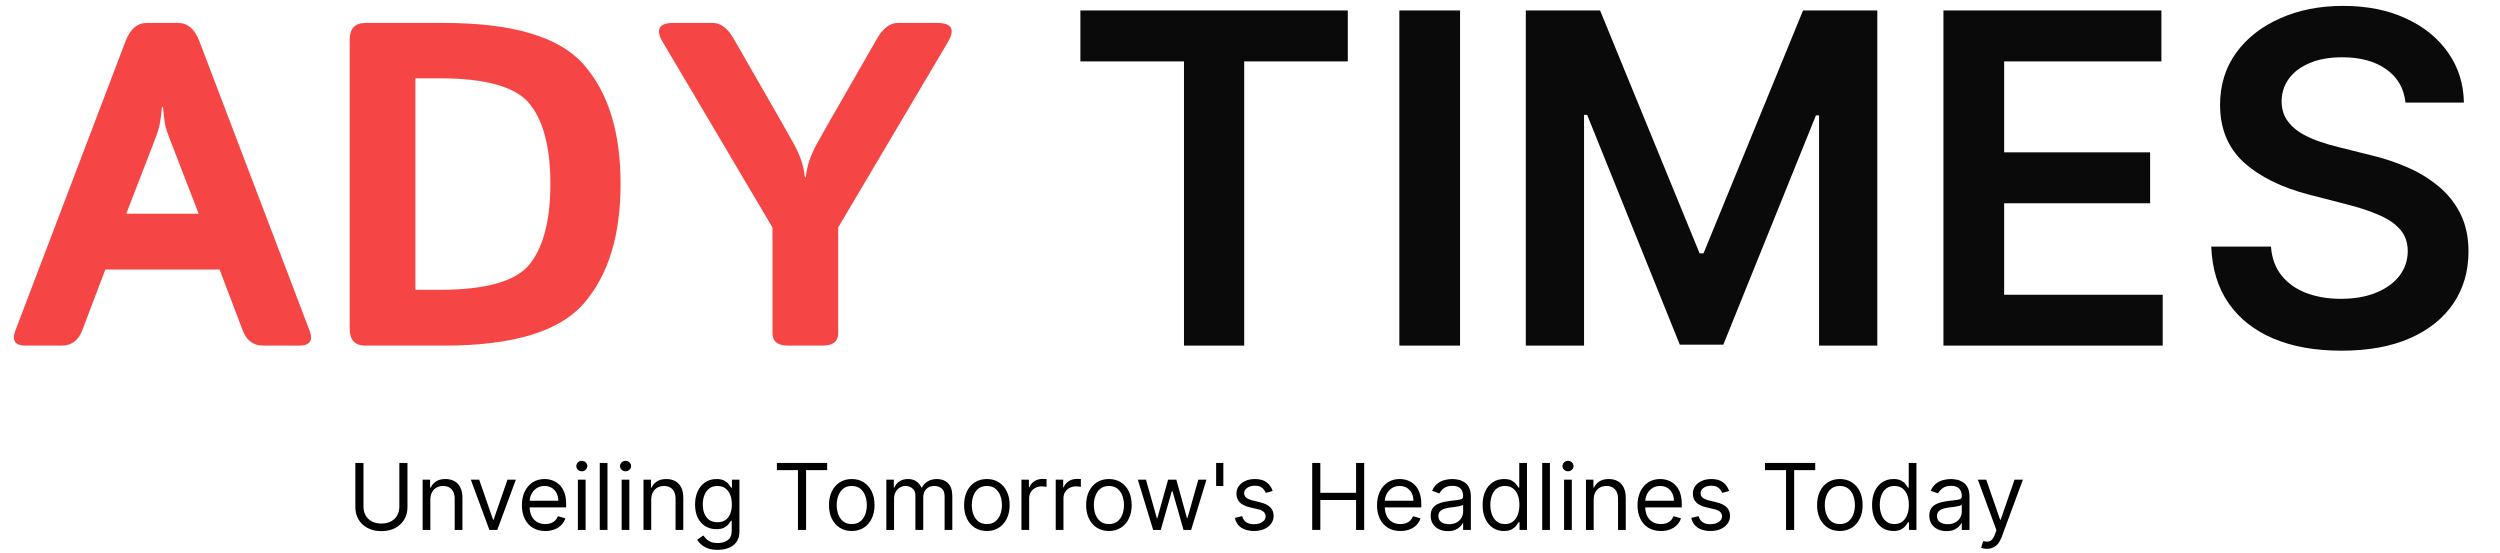 <svg xmlns="http://www.w3.org/2000/svg" width="217" height="48" viewBox="0 0 217 48" fill="none"><path d="M34.663 40.182H35.368V44.034C35.368 44.432 35.274 44.787 35.087 45.099C34.901 45.41 34.639 45.655 34.3 45.835C33.961 46.013 33.563 46.102 33.106 46.102C32.65 46.102 32.252 46.013 31.913 45.835C31.574 45.655 31.311 45.41 31.124 45.099C30.938 44.787 30.845 44.432 30.845 44.034V40.182H31.55V43.977C31.55 44.261 31.612 44.514 31.737 44.736C31.862 44.956 32.04 45.129 32.271 45.256C32.504 45.381 32.783 45.443 33.106 45.443C33.43 45.443 33.709 45.381 33.942 45.256C34.175 45.129 34.353 44.956 34.476 44.736C34.601 44.514 34.663 44.261 34.663 43.977V40.182ZM37.354 43.375V46H36.684V41.636H37.332V42.318H37.389C37.491 42.097 37.646 41.919 37.854 41.784C38.063 41.648 38.332 41.58 38.661 41.58C38.957 41.58 39.215 41.64 39.437 41.761C39.658 41.881 39.831 42.062 39.954 42.307C40.077 42.549 40.139 42.856 40.139 43.227V46H39.468V43.273C39.468 42.93 39.379 42.663 39.201 42.472C39.023 42.278 38.779 42.182 38.468 42.182C38.254 42.182 38.063 42.228 37.894 42.321C37.727 42.414 37.596 42.549 37.499 42.727C37.403 42.905 37.354 43.121 37.354 43.375ZM44.776 41.636L43.162 46H42.48L40.867 41.636H41.594L42.798 45.114H42.844L44.048 41.636H44.776ZM47.334 46.091C46.913 46.091 46.551 45.998 46.246 45.812C45.943 45.625 45.709 45.364 45.544 45.028C45.381 44.691 45.3 44.299 45.3 43.852C45.3 43.405 45.381 43.011 45.544 42.67C45.709 42.328 45.938 42.061 46.231 41.869C46.527 41.676 46.872 41.58 47.266 41.58C47.493 41.58 47.717 41.617 47.939 41.693C48.16 41.769 48.362 41.892 48.544 42.062C48.726 42.231 48.871 42.455 48.979 42.733C49.087 43.011 49.141 43.354 49.141 43.761V44.045H45.777V43.466H48.459C48.459 43.22 48.41 43 48.311 42.807C48.215 42.614 48.076 42.461 47.896 42.349C47.718 42.238 47.508 42.182 47.266 42.182C46.999 42.182 46.767 42.248 46.572 42.381C46.379 42.511 46.231 42.682 46.126 42.892C46.022 43.102 45.97 43.328 45.97 43.568V43.955C45.97 44.284 46.027 44.563 46.141 44.793C46.256 45.02 46.416 45.193 46.621 45.312C46.825 45.43 47.063 45.489 47.334 45.489C47.51 45.489 47.669 45.464 47.811 45.415C47.955 45.364 48.079 45.288 48.183 45.188C48.287 45.085 48.368 44.958 48.425 44.807L49.072 44.989C49.004 45.208 48.89 45.401 48.729 45.568C48.568 45.733 48.369 45.862 48.132 45.955C47.895 46.045 47.629 46.091 47.334 46.091ZM50.16 46V41.636H50.831V46H50.16ZM50.501 40.909C50.371 40.909 50.258 40.865 50.163 40.776C50.071 40.687 50.024 40.58 50.024 40.455C50.024 40.33 50.071 40.222 50.163 40.133C50.258 40.044 50.371 40 50.501 40C50.632 40 50.744 40.044 50.837 40.133C50.931 40.222 50.979 40.33 50.979 40.455C50.979 40.58 50.931 40.687 50.837 40.776C50.744 40.865 50.632 40.909 50.501 40.909ZM52.729 40.182V46H52.059V40.182H52.729ZM53.957 46V41.636H54.628V46H53.957ZM54.298 40.909C54.168 40.909 54.055 40.865 53.96 40.776C53.867 40.687 53.821 40.58 53.821 40.455C53.821 40.33 53.867 40.222 53.96 40.133C54.055 40.044 54.168 40 54.298 40C54.429 40 54.541 40.044 54.633 40.133C54.728 40.222 54.776 40.33 54.776 40.455C54.776 40.58 54.728 40.687 54.633 40.776C54.541 40.865 54.429 40.909 54.298 40.909ZM56.526 43.375V46H55.856V41.636H56.504V42.318H56.56C56.663 42.097 56.818 41.919 57.026 41.784C57.235 41.648 57.504 41.58 57.833 41.58C58.129 41.58 58.387 41.64 58.609 41.761C58.83 41.881 59.003 42.062 59.126 42.307C59.249 42.549 59.31 42.856 59.31 43.227V46H58.64V43.273C58.64 42.93 58.551 42.663 58.373 42.472C58.195 42.278 57.95 42.182 57.64 42.182C57.426 42.182 57.235 42.228 57.066 42.321C56.899 42.414 56.768 42.549 56.671 42.727C56.575 42.905 56.526 43.121 56.526 43.375ZM62.297 47.727C61.973 47.727 61.695 47.686 61.462 47.602C61.229 47.521 61.035 47.413 60.879 47.278C60.726 47.146 60.604 47.004 60.513 46.852L61.047 46.477C61.108 46.557 61.184 46.648 61.277 46.75C61.37 46.854 61.497 46.944 61.658 47.02C61.821 47.097 62.034 47.136 62.297 47.136C62.649 47.136 62.94 47.051 63.169 46.881C63.398 46.71 63.513 46.443 63.513 46.08V45.193H63.456C63.407 45.273 63.337 45.371 63.246 45.489C63.157 45.604 63.028 45.707 62.859 45.798C62.693 45.887 62.467 45.932 62.183 45.932C61.831 45.932 61.515 45.849 61.234 45.682C60.956 45.515 60.735 45.273 60.572 44.955C60.411 44.636 60.331 44.25 60.331 43.795C60.331 43.349 60.41 42.959 60.567 42.628C60.724 42.294 60.943 42.037 61.223 41.855C61.503 41.671 61.827 41.58 62.195 41.58C62.479 41.58 62.704 41.627 62.871 41.722C63.039 41.814 63.168 41.92 63.257 42.04C63.348 42.157 63.418 42.254 63.467 42.33H63.535V41.636H64.183V46.125C64.183 46.5 64.098 46.805 63.928 47.04C63.759 47.276 63.532 47.45 63.246 47.56C62.962 47.671 62.645 47.727 62.297 47.727ZM62.274 45.33C62.543 45.33 62.77 45.268 62.956 45.145C63.142 45.022 63.283 44.845 63.379 44.614C63.476 44.383 63.524 44.106 63.524 43.784C63.524 43.47 63.477 43.192 63.382 42.952C63.287 42.711 63.147 42.523 62.962 42.386C62.776 42.25 62.547 42.182 62.274 42.182C61.99 42.182 61.753 42.254 61.564 42.398C61.376 42.542 61.235 42.735 61.141 42.977C61.048 43.22 61.001 43.489 61.001 43.784C61.001 44.087 61.049 44.355 61.144 44.588C61.24 44.819 61.382 45.001 61.57 45.133C61.759 45.264 61.994 45.33 62.274 45.33ZM67.433 40.807V40.182H71.797V40.807H69.967V46H69.263V40.807H67.433ZM73.933 46.091C73.539 46.091 73.194 45.997 72.896 45.81C72.601 45.622 72.37 45.36 72.203 45.023C72.038 44.686 71.956 44.292 71.956 43.841C71.956 43.386 72.038 42.99 72.203 42.651C72.37 42.312 72.601 42.048 72.896 41.861C73.194 41.673 73.539 41.58 73.933 41.58C74.327 41.58 74.672 41.673 74.967 41.861C75.265 42.048 75.496 42.312 75.66 42.651C75.827 42.99 75.91 43.386 75.91 43.841C75.91 44.292 75.827 44.686 75.66 45.023C75.496 45.36 75.265 45.622 74.967 45.81C74.672 45.997 74.327 46.091 73.933 46.091ZM73.933 45.489C74.233 45.489 74.479 45.412 74.672 45.258C74.865 45.105 75.008 44.903 75.101 44.653C75.194 44.403 75.24 44.133 75.24 43.841C75.24 43.549 75.194 43.278 75.101 43.026C75.008 42.774 74.865 42.57 74.672 42.415C74.479 42.26 74.233 42.182 73.933 42.182C73.634 42.182 73.388 42.26 73.195 42.415C73.001 42.57 72.858 42.774 72.766 43.026C72.673 43.278 72.626 43.549 72.626 43.841C72.626 44.133 72.673 44.403 72.766 44.653C72.858 44.903 73.001 45.105 73.195 45.258C73.388 45.412 73.634 45.489 73.933 45.489ZM76.934 46V41.636H77.582V42.318H77.638C77.729 42.085 77.876 41.904 78.079 41.776C78.281 41.645 78.525 41.58 78.809 41.58C79.097 41.58 79.336 41.645 79.528 41.776C79.721 41.904 79.871 42.085 79.979 42.318H80.025C80.137 42.093 80.304 41.914 80.528 41.781C80.751 41.647 81.019 41.58 81.332 41.58C81.722 41.58 82.041 41.702 82.289 41.946C82.537 42.188 82.661 42.566 82.661 43.08V46H81.991V43.08C81.991 42.758 81.903 42.528 81.727 42.389C81.55 42.251 81.343 42.182 81.104 42.182C80.798 42.182 80.56 42.275 80.391 42.46C80.223 42.644 80.138 42.877 80.138 43.159V46H79.457V43.011C79.457 42.763 79.376 42.563 79.215 42.412C79.054 42.258 78.847 42.182 78.593 42.182C78.419 42.182 78.256 42.228 78.104 42.321C77.955 42.414 77.834 42.543 77.741 42.707C77.65 42.87 77.604 43.059 77.604 43.273V46H76.934ZM85.66 46.091C85.266 46.091 84.92 45.997 84.623 45.81C84.327 45.622 84.096 45.36 83.93 45.023C83.765 44.686 83.683 44.292 83.683 43.841C83.683 43.386 83.765 42.99 83.93 42.651C84.096 42.312 84.327 42.048 84.623 41.861C84.92 41.673 85.266 41.58 85.66 41.58C86.054 41.58 86.398 41.673 86.694 41.861C86.991 42.048 87.222 42.312 87.387 42.651C87.554 42.99 87.637 43.386 87.637 43.841C87.637 44.292 87.554 44.686 87.387 45.023C87.222 45.36 86.991 45.622 86.694 45.81C86.398 45.997 86.054 46.091 85.66 46.091ZM85.66 45.489C85.959 45.489 86.205 45.412 86.398 45.258C86.592 45.105 86.735 44.903 86.827 44.653C86.92 44.403 86.967 44.133 86.967 43.841C86.967 43.549 86.92 43.278 86.827 43.026C86.735 42.774 86.592 42.57 86.398 42.415C86.205 42.26 85.959 42.182 85.66 42.182C85.361 42.182 85.114 42.26 84.921 42.415C84.728 42.57 84.585 42.774 84.492 43.026C84.399 43.278 84.353 43.549 84.353 43.841C84.353 44.133 84.399 44.403 84.492 44.653C84.585 44.903 84.728 45.105 84.921 45.258C85.114 45.412 85.361 45.489 85.66 45.489ZM88.66 46V41.636H89.308V42.295H89.354C89.433 42.08 89.577 41.904 89.785 41.77C89.994 41.635 90.229 41.568 90.49 41.568C90.539 41.568 90.601 41.569 90.675 41.571C90.749 41.573 90.805 41.576 90.842 41.58V42.261C90.82 42.256 90.767 42.247 90.686 42.236C90.606 42.222 90.522 42.216 90.433 42.216C90.221 42.216 90.032 42.26 89.865 42.349C89.7 42.437 89.57 42.558 89.473 42.713C89.378 42.867 89.331 43.042 89.331 43.239V46H88.66ZM91.637 46V41.636H92.285V42.295H92.33C92.41 42.08 92.554 41.904 92.762 41.77C92.97 41.635 93.205 41.568 93.467 41.568C93.516 41.568 93.577 41.569 93.651 41.571C93.725 41.573 93.781 41.576 93.819 41.58V42.261C93.796 42.256 93.744 42.247 93.663 42.236C93.583 42.222 93.499 42.216 93.41 42.216C93.198 42.216 93.008 42.26 92.842 42.349C92.677 42.437 92.546 42.558 92.45 42.713C92.355 42.867 92.308 43.042 92.308 43.239V46H91.637ZM96.254 46.091C95.86 46.091 95.514 45.997 95.217 45.81C94.921 45.622 94.69 45.36 94.523 45.023C94.359 44.686 94.276 44.292 94.276 43.841C94.276 43.386 94.359 42.99 94.523 42.651C94.69 42.312 94.921 42.048 95.217 41.861C95.514 41.673 95.86 41.58 96.254 41.58C96.647 41.58 96.992 41.673 97.288 41.861C97.585 42.048 97.816 42.312 97.981 42.651C98.147 42.99 98.231 43.386 98.231 43.841C98.231 44.292 98.147 44.686 97.981 45.023C97.816 45.36 97.585 45.622 97.288 45.81C96.992 45.997 96.647 46.091 96.254 46.091ZM96.254 45.489C96.553 45.489 96.799 45.412 96.992 45.258C97.185 45.105 97.328 44.903 97.421 44.653C97.514 44.403 97.56 44.133 97.56 43.841C97.56 43.549 97.514 43.278 97.421 43.026C97.328 42.774 97.185 42.57 96.992 42.415C96.799 42.26 96.553 42.182 96.254 42.182C95.954 42.182 95.708 42.26 95.515 42.415C95.322 42.57 95.179 42.774 95.086 43.026C94.993 43.278 94.947 43.549 94.947 43.841C94.947 44.133 94.993 44.403 95.086 44.653C95.179 44.903 95.322 45.105 95.515 45.258C95.708 45.412 95.954 45.489 96.254 45.489ZM100.094 46L98.765 41.636H99.469L100.413 44.977H100.458L101.39 41.636H102.106L103.026 44.966H103.072L104.015 41.636H104.719L103.39 46H102.731L101.776 42.648H101.708L100.754 46H100.094ZM106.185 40.182V42.182H105.56V40.182H106.185ZM110.47 42.614L109.868 42.784C109.83 42.684 109.774 42.586 109.7 42.492C109.628 42.395 109.53 42.315 109.405 42.253C109.28 42.19 109.12 42.159 108.925 42.159C108.658 42.159 108.435 42.221 108.257 42.344C108.081 42.465 107.993 42.619 107.993 42.807C107.993 42.974 108.054 43.105 108.175 43.202C108.296 43.298 108.485 43.379 108.743 43.443L109.391 43.602C109.781 43.697 110.071 43.842 110.263 44.037C110.454 44.23 110.55 44.479 110.55 44.784C110.55 45.034 110.478 45.258 110.334 45.455C110.192 45.651 109.993 45.807 109.737 45.92C109.482 46.034 109.184 46.091 108.845 46.091C108.4 46.091 108.032 45.994 107.74 45.801C107.448 45.608 107.264 45.326 107.186 44.955L107.822 44.795C107.883 45.03 107.998 45.206 108.166 45.324C108.337 45.441 108.559 45.5 108.834 45.5C109.146 45.5 109.394 45.434 109.578 45.301C109.764 45.167 109.857 45.006 109.857 44.818C109.857 44.667 109.804 44.54 109.697 44.438C109.591 44.333 109.429 44.256 109.209 44.205L108.482 44.034C108.082 43.939 107.788 43.793 107.601 43.594C107.415 43.393 107.322 43.142 107.322 42.841C107.322 42.595 107.392 42.377 107.53 42.188C107.67 41.998 107.86 41.849 108.101 41.742C108.343 41.633 108.618 41.58 108.925 41.58C109.357 41.58 109.696 41.674 109.942 41.864C110.19 42.053 110.366 42.303 110.47 42.614ZM113.9 46V40.182H114.604V42.773H117.707V40.182H118.411V46H117.707V43.398H114.604V46H113.9ZM121.56 46.091C121.14 46.091 120.777 45.998 120.472 45.812C120.169 45.625 119.935 45.364 119.771 45.028C119.608 44.691 119.526 44.299 119.526 43.852C119.526 43.405 119.608 43.011 119.771 42.67C119.935 42.328 120.165 42.061 120.458 41.869C120.754 41.676 121.098 41.58 121.492 41.58C121.719 41.58 121.944 41.617 122.165 41.693C122.387 41.769 122.589 41.892 122.771 42.062C122.952 42.231 123.097 42.455 123.205 42.733C123.313 43.011 123.367 43.354 123.367 43.761V44.045H120.004V43.466H122.685C122.685 43.22 122.636 43 122.538 42.807C122.441 42.614 122.303 42.461 122.123 42.349C121.945 42.238 121.735 42.182 121.492 42.182C121.225 42.182 120.994 42.248 120.799 42.381C120.606 42.511 120.457 42.682 120.353 42.892C120.249 43.102 120.197 43.328 120.197 43.568V43.955C120.197 44.284 120.254 44.563 120.367 44.793C120.483 45.02 120.643 45.193 120.847 45.312C121.052 45.43 121.29 45.489 121.56 45.489C121.737 45.489 121.896 45.464 122.038 45.415C122.182 45.364 122.306 45.288 122.41 45.188C122.514 45.085 122.594 44.958 122.651 44.807L123.299 44.989C123.231 45.208 123.116 45.401 122.955 45.568C122.794 45.733 122.595 45.862 122.359 45.955C122.122 46.045 121.856 46.091 121.56 46.091ZM125.671 46.102C125.395 46.102 125.144 46.05 124.918 45.946C124.693 45.84 124.514 45.688 124.381 45.489C124.249 45.288 124.183 45.045 124.183 44.761C124.183 44.511 124.232 44.309 124.33 44.153C124.429 43.996 124.56 43.873 124.725 43.784C124.89 43.695 125.072 43.629 125.271 43.585C125.471 43.54 125.673 43.504 125.876 43.477C126.141 43.443 126.356 43.418 126.521 43.401C126.687 43.382 126.808 43.35 126.884 43.307C126.962 43.263 127.001 43.188 127.001 43.08V43.057C127.001 42.776 126.924 42.559 126.771 42.403C126.619 42.248 126.389 42.17 126.08 42.17C125.76 42.17 125.509 42.24 125.327 42.381C125.146 42.521 125.018 42.67 124.944 42.83L124.308 42.602C124.421 42.337 124.573 42.131 124.762 41.983C124.953 41.833 125.162 41.729 125.387 41.67C125.614 41.61 125.838 41.58 126.058 41.58C126.198 41.58 126.359 41.597 126.54 41.631C126.724 41.663 126.901 41.73 127.072 41.832C127.244 41.935 127.387 42.089 127.501 42.295C127.614 42.502 127.671 42.778 127.671 43.125V46H127.001V45.409H126.967C126.921 45.504 126.845 45.605 126.739 45.713C126.633 45.821 126.492 45.913 126.316 45.989C126.14 46.064 125.925 46.102 125.671 46.102ZM125.773 45.5C126.039 45.5 126.262 45.448 126.444 45.344C126.628 45.24 126.766 45.105 126.859 44.94C126.953 44.776 127.001 44.602 127.001 44.42V43.807C126.972 43.841 126.91 43.872 126.813 43.901C126.719 43.927 126.609 43.951 126.484 43.972C126.361 43.99 126.24 44.008 126.123 44.023C126.007 44.036 125.914 44.047 125.842 44.057C125.667 44.08 125.504 44.117 125.353 44.168C125.203 44.217 125.082 44.292 124.989 44.392C124.898 44.49 124.853 44.625 124.853 44.795C124.853 45.028 124.939 45.205 125.112 45.324C125.286 45.441 125.506 45.5 125.773 45.5ZM130.543 46.091C130.179 46.091 129.858 45.999 129.58 45.815C129.301 45.63 129.083 45.368 128.926 45.031C128.769 44.692 128.69 44.292 128.69 43.83C128.69 43.371 128.769 42.974 128.926 42.636C129.083 42.299 129.302 42.039 129.582 41.855C129.863 41.671 130.187 41.58 130.554 41.58C130.838 41.58 131.063 41.627 131.227 41.722C131.394 41.814 131.521 41.92 131.608 42.04C131.697 42.157 131.766 42.254 131.815 42.33H131.872V40.182H132.543V46H131.895V45.33H131.815C131.766 45.409 131.696 45.51 131.605 45.631C131.514 45.75 131.384 45.857 131.216 45.952C131.047 46.044 130.823 46.091 130.543 46.091ZM130.634 45.489C130.902 45.489 131.13 45.419 131.315 45.278C131.501 45.136 131.642 44.94 131.739 44.69C131.835 44.438 131.884 44.148 131.884 43.818C131.884 43.492 131.836 43.207 131.741 42.963C131.647 42.717 131.507 42.526 131.321 42.389C131.135 42.251 130.906 42.182 130.634 42.182C130.349 42.182 130.113 42.255 129.923 42.401C129.736 42.544 129.595 42.74 129.5 42.989C129.407 43.235 129.361 43.511 129.361 43.818C129.361 44.129 129.408 44.411 129.503 44.665C129.599 44.917 129.741 45.117 129.929 45.267C130.118 45.415 130.353 45.489 130.634 45.489ZM134.534 40.182V46H133.864V40.182H134.534ZM135.762 46V41.636H136.433V46H135.762ZM136.103 40.909C135.972 40.909 135.86 40.865 135.765 40.776C135.672 40.687 135.626 40.58 135.626 40.455C135.626 40.33 135.672 40.222 135.765 40.133C135.86 40.044 135.972 40 136.103 40C136.234 40 136.345 40.044 136.438 40.133C136.533 40.222 136.58 40.33 136.58 40.455C136.58 40.58 136.533 40.687 136.438 40.776C136.345 40.865 136.234 40.909 136.103 40.909ZM138.331 43.375V46H137.661V41.636H138.308V42.318H138.365C138.467 42.097 138.623 41.919 138.831 41.784C139.039 41.648 139.308 41.58 139.638 41.58C139.933 41.58 140.192 41.64 140.413 41.761C140.635 41.881 140.807 42.062 140.93 42.307C141.054 42.549 141.115 42.856 141.115 43.227V46H140.445V43.273C140.445 42.93 140.356 42.663 140.178 42.472C140 42.278 139.755 42.182 139.445 42.182C139.231 42.182 139.039 42.228 138.871 42.321C138.704 42.414 138.572 42.549 138.476 42.727C138.379 42.905 138.331 43.121 138.331 43.375ZM144.17 46.091C143.749 46.091 143.387 45.998 143.082 45.812C142.779 45.625 142.545 45.364 142.38 45.028C142.217 44.691 142.136 44.299 142.136 43.852C142.136 43.405 142.217 43.011 142.38 42.67C142.545 42.328 142.774 42.061 143.067 41.869C143.363 41.676 143.708 41.58 144.102 41.58C144.329 41.58 144.553 41.617 144.775 41.693C144.996 41.769 145.198 41.892 145.38 42.062C145.562 42.231 145.707 42.455 145.815 42.733C145.923 43.011 145.977 43.354 145.977 43.761V44.045H142.613V43.466H145.295C145.295 43.22 145.246 43 145.147 42.807C145.05 42.614 144.912 42.461 144.732 42.349C144.554 42.238 144.344 42.182 144.102 42.182C143.835 42.182 143.603 42.248 143.408 42.381C143.215 42.511 143.067 42.682 142.962 42.892C142.858 43.102 142.806 43.328 142.806 43.568V43.955C142.806 44.284 142.863 44.563 142.977 44.793C143.092 45.02 143.252 45.193 143.457 45.312C143.661 45.43 143.899 45.489 144.17 45.489C144.346 45.489 144.505 45.464 144.647 45.415C144.791 45.364 144.915 45.288 145.019 45.188C145.123 45.085 145.204 44.958 145.261 44.807L145.908 44.989C145.84 45.208 145.726 45.401 145.565 45.568C145.404 45.733 145.205 45.862 144.968 45.955C144.731 46.045 144.465 46.091 144.17 46.091ZM150.087 42.614L149.485 42.784C149.447 42.684 149.391 42.586 149.317 42.492C149.246 42.395 149.147 42.315 149.022 42.253C148.897 42.19 148.737 42.159 148.542 42.159C148.275 42.159 148.052 42.221 147.874 42.344C147.698 42.465 147.61 42.619 147.61 42.807C147.61 42.974 147.671 43.105 147.792 43.202C147.913 43.298 148.103 43.379 148.36 43.443L149.008 43.602C149.398 43.697 149.689 43.842 149.88 44.037C150.071 44.23 150.167 44.479 150.167 44.784C150.167 45.034 150.095 45.258 149.951 45.455C149.809 45.651 149.61 45.807 149.354 45.92C149.099 46.034 148.801 46.091 148.462 46.091C148.017 46.091 147.649 45.994 147.357 45.801C147.066 45.608 146.881 45.326 146.803 44.955L147.44 44.795C147.5 45.03 147.615 45.206 147.783 45.324C147.954 45.441 148.176 45.5 148.451 45.5C148.763 45.5 149.012 45.434 149.195 45.301C149.381 45.167 149.474 45.006 149.474 44.818C149.474 44.667 149.421 44.54 149.315 44.438C149.209 44.333 149.046 44.256 148.826 44.205L148.099 44.034C147.699 43.939 147.406 43.793 147.218 43.594C147.032 43.393 146.94 43.142 146.94 42.841C146.94 42.595 147.009 42.377 147.147 42.188C147.287 41.998 147.478 41.849 147.718 41.742C147.96 41.633 148.235 41.58 148.542 41.58C148.974 41.58 149.313 41.674 149.559 41.864C149.807 42.053 149.983 42.303 150.087 42.614ZM153.199 40.807V40.182H157.562V40.807H155.733V46H155.028V40.807H153.199ZM159.699 46.091C159.305 46.091 158.959 45.997 158.662 45.81C158.366 45.622 158.135 45.36 157.969 45.023C157.804 44.686 157.722 44.292 157.722 43.841C157.722 43.386 157.804 42.99 157.969 42.651C158.135 42.312 158.366 42.048 158.662 41.861C158.959 41.673 159.305 41.58 159.699 41.58C160.093 41.58 160.438 41.673 160.733 41.861C161.03 42.048 161.261 42.312 161.426 42.651C161.593 42.99 161.676 43.386 161.676 43.841C161.676 44.292 161.593 44.686 161.426 45.023C161.261 45.36 161.03 45.622 160.733 45.81C160.438 45.997 160.093 46.091 159.699 46.091ZM159.699 45.489C159.998 45.489 160.244 45.412 160.438 45.258C160.631 45.105 160.774 44.903 160.866 44.653C160.959 44.403 161.006 44.133 161.006 43.841C161.006 43.549 160.959 43.278 160.866 43.026C160.774 42.774 160.631 42.57 160.438 42.415C160.244 42.26 159.998 42.182 159.699 42.182C159.4 42.182 159.153 42.26 158.96 42.415C158.767 42.57 158.624 42.774 158.531 43.026C158.438 43.278 158.392 43.549 158.392 43.841C158.392 44.133 158.438 44.403 158.531 44.653C158.624 44.903 158.767 45.105 158.96 45.258C159.153 45.412 159.4 45.489 159.699 45.489ZM164.347 46.091C163.984 46.091 163.663 45.999 163.384 45.815C163.106 45.63 162.888 45.368 162.731 45.031C162.574 44.692 162.495 44.292 162.495 43.83C162.495 43.371 162.574 42.974 162.731 42.636C162.888 42.299 163.107 42.039 163.387 41.855C163.667 41.671 163.991 41.58 164.359 41.58C164.643 41.58 164.867 41.627 165.032 41.722C165.199 41.814 165.326 41.92 165.413 42.04C165.502 42.157 165.571 42.254 165.62 42.33H165.677V40.182H166.347V46H165.7V45.33H165.62C165.571 45.409 165.501 45.51 165.41 45.631C165.319 45.75 165.189 45.857 165.021 45.952C164.852 46.044 164.628 46.091 164.347 46.091ZM164.438 45.489C164.707 45.489 164.934 45.419 165.12 45.278C165.306 45.136 165.447 44.94 165.543 44.69C165.64 44.438 165.688 44.148 165.688 43.818C165.688 43.492 165.641 43.207 165.546 42.963C165.451 42.717 165.311 42.526 165.126 42.389C164.94 42.251 164.711 42.182 164.438 42.182C164.154 42.182 163.917 42.255 163.728 42.401C163.54 42.544 163.399 42.74 163.305 42.989C163.212 43.235 163.165 43.511 163.165 43.818C163.165 44.129 163.213 44.411 163.308 44.665C163.404 44.917 163.546 45.117 163.734 45.267C163.923 45.415 164.158 45.489 164.438 45.489ZM168.952 46.102C168.676 46.102 168.425 46.05 168.2 45.946C167.974 45.84 167.795 45.688 167.663 45.489C167.53 45.288 167.464 45.045 167.464 44.761C167.464 44.511 167.513 44.309 167.612 44.153C167.71 43.996 167.842 43.873 168.006 43.784C168.171 43.695 168.353 43.629 168.552 43.585C168.753 43.54 168.954 43.504 169.157 43.477C169.422 43.443 169.637 43.418 169.802 43.401C169.969 43.382 170.09 43.35 170.165 43.307C170.243 43.263 170.282 43.188 170.282 43.08V43.057C170.282 42.776 170.205 42.559 170.052 42.403C169.9 42.248 169.67 42.17 169.362 42.17C169.041 42.17 168.79 42.24 168.609 42.381C168.427 42.521 168.299 42.67 168.225 42.83L167.589 42.602C167.702 42.337 167.854 42.131 168.043 41.983C168.235 41.833 168.443 41.729 168.668 41.67C168.896 41.61 169.119 41.58 169.339 41.58C169.479 41.58 169.64 41.597 169.822 41.631C170.005 41.663 170.183 41.73 170.353 41.832C170.525 41.935 170.668 42.089 170.782 42.295C170.896 42.502 170.952 42.778 170.952 43.125V46H170.282V45.409H170.248C170.202 45.504 170.127 45.605 170.021 45.713C169.915 45.821 169.773 45.913 169.597 45.989C169.421 46.064 169.206 46.102 168.952 46.102ZM169.055 45.5C169.32 45.5 169.543 45.448 169.725 45.344C169.909 45.24 170.047 45.105 170.14 44.94C170.235 44.776 170.282 44.602 170.282 44.42V43.807C170.254 43.841 170.191 43.872 170.094 43.901C170 43.927 169.89 43.951 169.765 43.972C169.642 43.99 169.522 44.008 169.404 44.023C169.289 44.036 169.195 44.047 169.123 44.057C168.949 44.08 168.786 44.117 168.634 44.168C168.485 44.217 168.363 44.292 168.271 44.392C168.18 44.49 168.134 44.625 168.134 44.795C168.134 45.028 168.22 45.205 168.393 45.324C168.567 45.441 168.788 45.5 169.055 45.5ZM172.452 47.636C172.338 47.636 172.237 47.627 172.148 47.608C172.059 47.591 171.997 47.574 171.963 47.557L172.134 46.966C172.296 47.008 172.44 47.023 172.565 47.011C172.69 47 172.801 46.944 172.898 46.844C172.996 46.745 173.086 46.585 173.168 46.364L173.293 46.023L171.679 41.636H172.406L173.611 45.114H173.656L174.861 41.636H175.588L173.736 46.636C173.652 46.862 173.549 47.048 173.426 47.196C173.303 47.346 173.16 47.456 172.997 47.528C172.836 47.6 172.654 47.636 172.452 47.636Z" fill="black"></path><path d="M2.246 30C1.309 30 1.003 29.57 1.328 28.711L10.898 3.574C11.302 2.52 11.914 1.992 12.734 1.992H15.469C16.289 1.992 16.901 2.52 17.305 3.574L26.875 28.711C27.201 29.57 26.895 30 25.957 30H22.852C21.992 30 21.393 29.551 21.055 28.652L19.062 23.398H9.141L7.148 28.652C6.81 29.551 6.211 30 5.352 30H2.246ZM10.957 18.555H17.246L14.844 12.344C14.557 11.615 14.382 11.087 14.316 10.762C14.264 10.423 14.206 9.928 14.141 9.277H14.062C13.997 9.928 13.932 10.423 13.867 10.762C13.815 11.087 13.646 11.615 13.359 12.344L10.957 18.555ZM31.719 30C30.807 30 30.352 29.512 30.352 28.535V3.457C30.352 2.48 30.807 1.992 31.719 1.992H38.535C44.525 1.992 48.574 3.203 50.684 5.625C52.806 8.047 53.867 11.491 53.867 15.957C53.867 20.423 52.806 23.88 50.684 26.328C48.574 28.776 44.525 30 38.535 30H31.719ZM36.055 25.156H38.164C42.2 25.156 44.811 24.408 45.996 22.91C47.181 21.4 47.773 19.082 47.773 15.957C47.773 12.832 47.181 10.527 45.996 9.043C44.811 7.546 42.2 6.797 38.164 6.797H36.055V25.156ZM57.539 3.672C56.875 2.552 57.181 1.992 58.457 1.992H61.875C62.552 1.992 63.151 2.441 63.672 3.34L67.832 10.586C67.949 10.781 68.294 11.393 68.867 12.422C69.44 13.438 69.772 14.427 69.863 15.391H69.941C70.033 14.427 70.365 13.438 70.938 12.422C71.51 11.393 71.856 10.781 71.973 10.586L76.133 3.34C76.654 2.441 77.253 1.992 77.93 1.992H81.348C82.624 1.992 82.93 2.552 82.266 3.672L72.754 19.746V28.926C72.754 29.642 72.298 30 71.387 30H68.418C67.507 30 67.051 29.642 67.051 28.926V19.746L57.539 3.672Z" fill="#F54545"></path><path d="M93.778 5.327V0.909H116.989V5.327H107.997V30H102.77V5.327H93.778ZM126.733 0.909V30H121.463V0.909H126.733ZM132.44 0.909H138.888L147.525 21.989H147.866L156.502 0.909H162.951V30H157.894V10.014H157.624L149.585 29.915H145.806L137.766 9.972H137.496V30H132.44V0.909ZM168.69 30V0.909H187.61V5.327H173.96V13.224H186.63V17.642H173.96V25.582H187.724V30H168.69ZM208.796 8.906C208.664 7.666 208.105 6.7 207.12 6.009C206.145 5.317 204.876 4.972 203.313 4.972C202.215 4.972 201.272 5.137 200.487 5.469C199.701 5.8 199.099 6.25 198.683 6.818C198.266 7.386 198.053 8.035 198.043 8.764C198.043 9.37 198.181 9.896 198.455 10.341C198.739 10.786 199.123 11.165 199.606 11.477C200.089 11.78 200.624 12.036 201.211 12.244C201.798 12.453 202.39 12.628 202.987 12.77L205.714 13.452C206.812 13.707 207.868 14.053 208.881 14.489C209.904 14.924 210.818 15.473 211.623 16.136C212.437 16.799 213.081 17.599 213.555 18.537C214.028 19.474 214.265 20.573 214.265 21.832C214.265 23.537 213.829 25.038 212.958 26.335C212.087 27.623 210.827 28.632 209.18 29.361C207.541 30.081 205.558 30.44 203.228 30.44C200.965 30.44 199 30.09 197.333 29.389C195.676 28.688 194.379 27.666 193.441 26.321C192.513 24.976 192.011 23.338 191.935 21.406H197.12C197.196 22.419 197.508 23.262 198.058 23.935C198.607 24.607 199.322 25.109 200.202 25.44C201.093 25.772 202.087 25.938 203.185 25.938C204.331 25.938 205.335 25.767 206.197 25.426C207.068 25.076 207.75 24.593 208.242 23.977C208.735 23.352 208.986 22.623 208.995 21.79C208.986 21.032 208.763 20.407 208.327 19.915C207.892 19.413 207.281 18.996 206.495 18.665C205.719 18.324 204.809 18.021 203.768 17.756L200.458 16.903C198.062 16.288 196.168 15.355 194.776 14.105C193.394 12.846 192.702 11.174 192.702 9.091C192.702 7.377 193.166 5.876 194.094 4.588C195.032 3.3 196.306 2.301 197.915 1.591C199.525 0.871 201.348 0.511 203.384 0.511C205.449 0.511 207.257 0.871 208.81 1.591C210.373 2.301 211.599 3.291 212.489 4.56C213.379 5.819 213.839 7.268 213.867 8.906H208.796Z" fill="black" fill-opacity="0.96"></path></svg>
